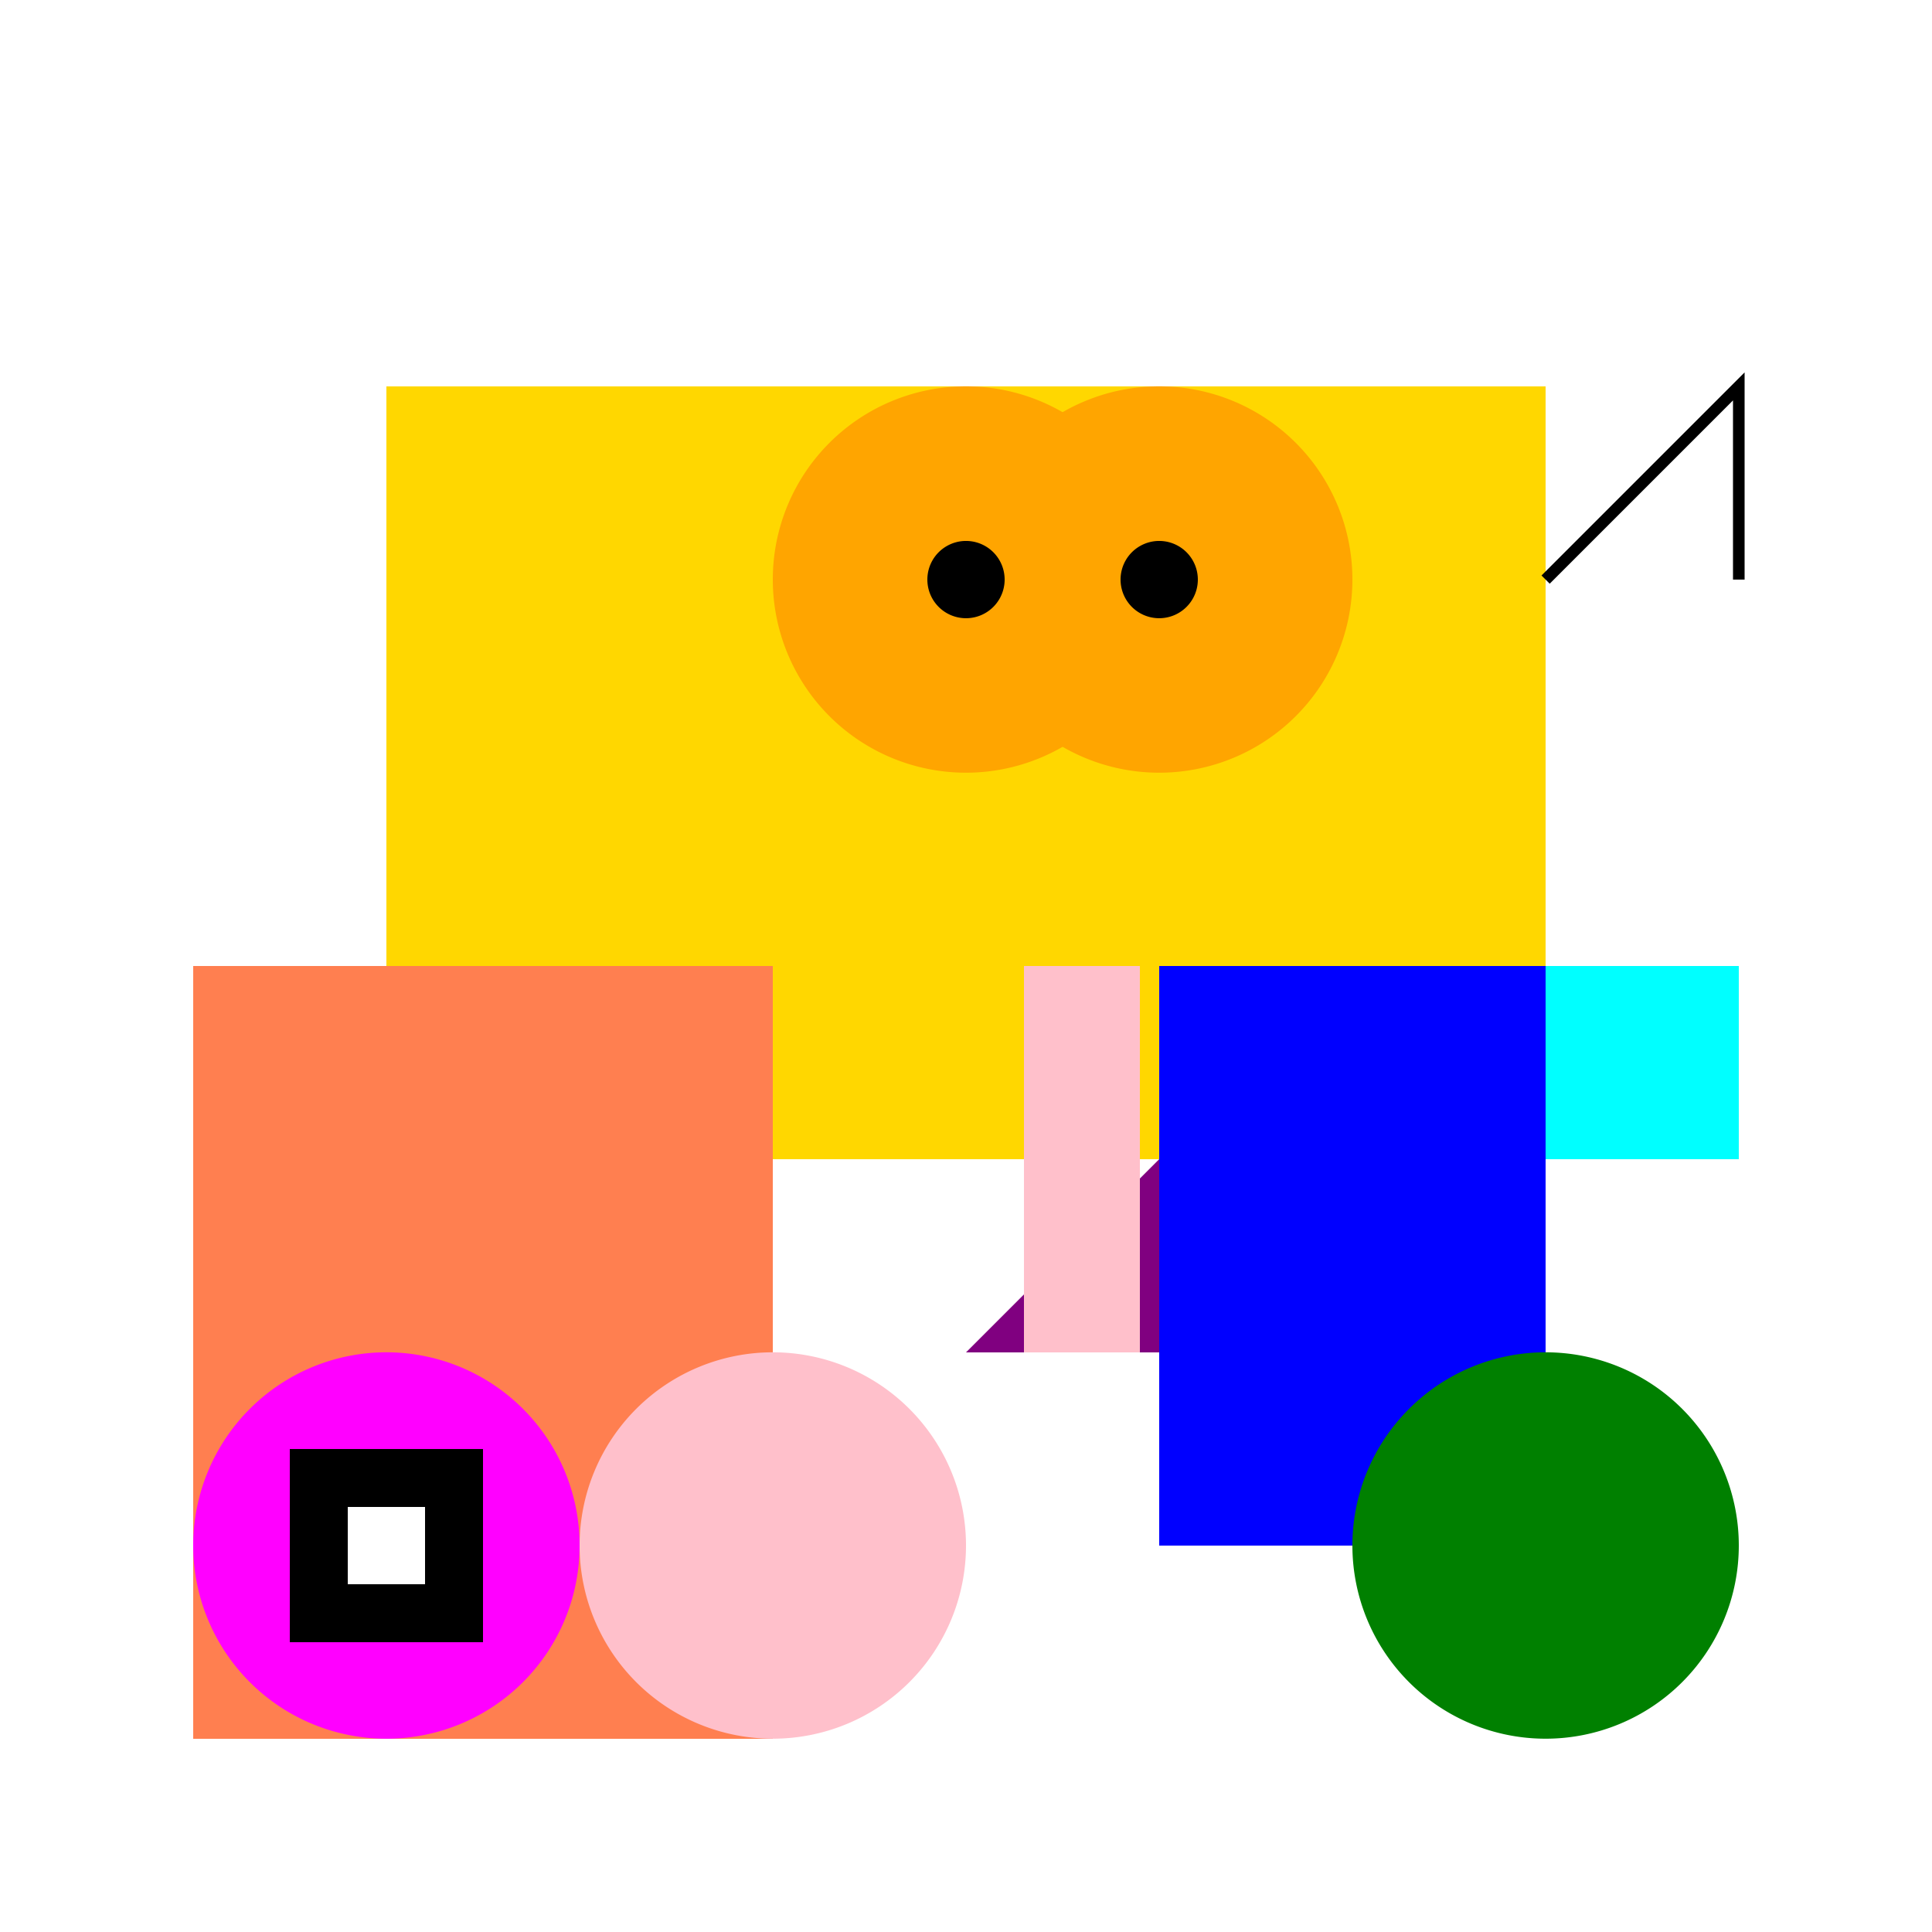 <!--

Generated by DrawGPT.
Free, open source, AI generated images in SVG, PNG, and HTML Canvas format.
https://drawgpt.ai

Created: 2023-10-02T00:27:41.309Z
Link: https://drawgpt.ai/prompt/107436/

-->
<svg xmlns="http://www.w3.org/2000/svg" xmlns:xlink="http://www.w3.org/1999/xlink" width="500" height="500"><defs/><g><rect fill="#FFFFFF" stroke="none" x="0" y="0" width="512" height="512"/><rect fill="#FFD700" stroke="none" x="100" y="100" width="300" height="200"/><rect fill="#FF7F50" stroke="none" x="50" y="250" width="150" height="200"/><path fill="#800080" stroke="none" paint-order="stroke fill markers" d=" M 250 350 L 300 300 L 350 350 Z"/><rect fill="#0000FF" stroke="none" x="300" y="250" width="100" height="150"/><path fill="#008000" stroke="none" paint-order="stroke fill markers" d=" M 450 400 A 50 50 0 1 1 450 399.95"/><path fill="#FFC0CB" stroke="none" paint-order="stroke fill markers" d=" M 250 400 A 50 50 0 1 1 250 399.95"/><path fill="none" stroke="#000000" paint-order="fill stroke markers" d=" M 400 150 L 450 100 L 450 150" stroke-miterlimit="10" stroke-width="3" stroke-dasharray=""/><path fill="#FF00FF" stroke="none" paint-order="stroke fill markers" d=" M 150 400 A 50 50 0 1 1 150 399.95"/><rect fill="#000000" stroke="none" x="75" y="375" width="50" height="50"/><rect fill="#FFFFFF" stroke="none" x="90" y="390" width="20" height="20"/><path fill="#00FFFF" stroke="none" paint-order="stroke fill markers" d=" M 400 250 L 450 250 L 450 300 L 400 300 Z"/><path fill="#FFA500" stroke="none" paint-order="stroke fill markers" d=" M 300 150 A 50 50 0 1 1 300 149.95"/><path fill="#FFA500" stroke="none" paint-order="stroke fill markers" d=" M 350 150 A 50 50 0 1 1 350 149.95"/><path fill="#000000" stroke="none" paint-order="stroke fill markers" d=" M 260 150 A 10 10 0 1 1 260 149.99"/><path fill="#000000" stroke="none" paint-order="stroke fill markers" d=" M 310 150 A 10 10 0 1 1 310 149.99"/><rect fill="#FFC0CB" stroke="none" x="265" y="250" width="30" height="100"/></g></svg>